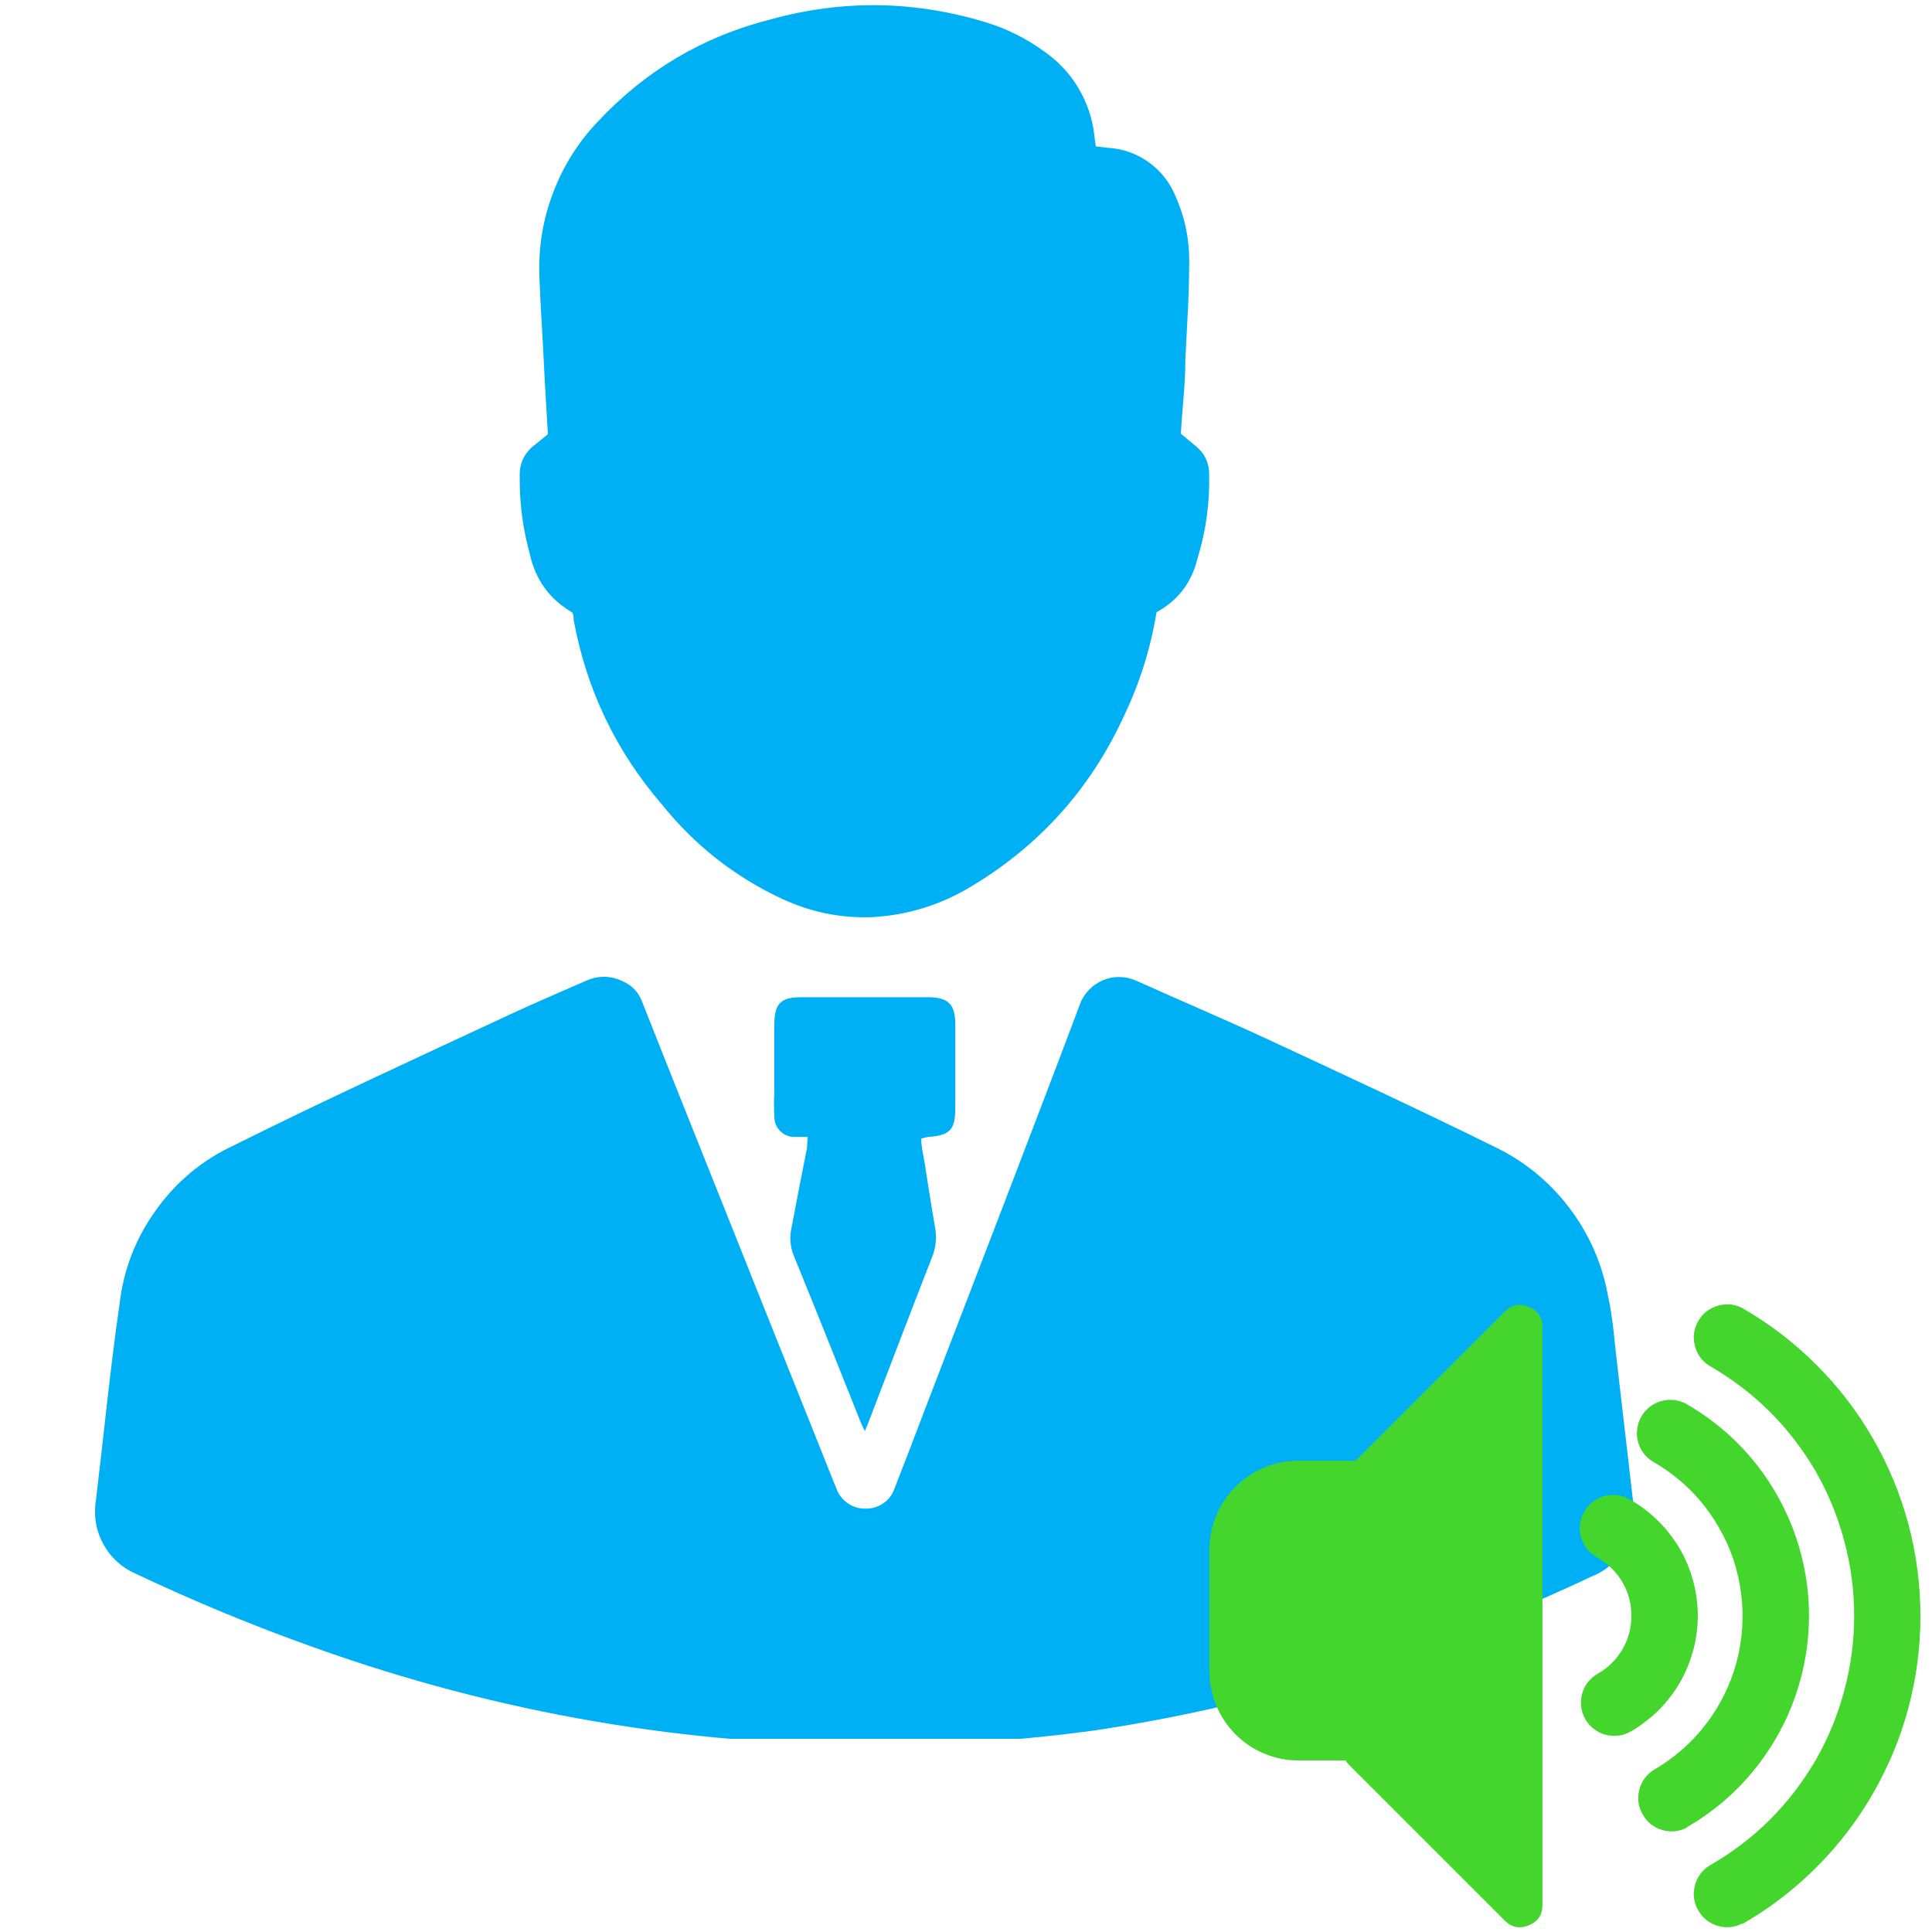 <svg xmlns="http://www.w3.org/2000/svg" xmlns:xlink="http://www.w3.org/1999/xlink" width="80" zoomAndPan="magnify" viewBox="0 0 60 60" height="80" preserveAspectRatio="xMidYMid meet" version="1.0"><defs><clipPath id="3310a41521"><path d="M 2.715 30 L 50.715 30 L 50.715 54 L 2.715 54 Z M 2.715 30 " clip-rule="nonzero"/></clipPath><clipPath id="0979c6b93f"><path d="M 37.504 40.387 L 60 40.387 L 60 59.887 L 37.504 59.887 Z M 37.504 40.387 " clip-rule="nonzero"/></clipPath></defs><g clip-path="url(#3310a41521)"><path fill="#00b0f5" d="M 27.375 54.199 C 21.336 54.215 15.473 53.207 9.789 51.176 C 7.895 50.504 6.043 49.738 4.227 48.879 C 4.008 48.785 3.812 48.66 3.637 48.5 C 3.461 48.34 3.32 48.156 3.207 47.949 C 3.094 47.742 3.016 47.52 2.977 47.285 C 2.941 47.051 2.941 46.816 2.98 46.586 C 3.223 44.566 3.418 42.535 3.711 40.516 C 3.832 39.441 4.207 38.465 4.84 37.586 C 5.469 36.703 6.273 36.035 7.254 35.574 C 10.082 34.164 12.949 32.852 15.848 31.5 C 16.621 31.141 17.41 30.805 18.195 30.461 C 18.566 30.293 18.938 30.293 19.312 30.461 C 19.629 30.594 19.844 30.824 19.957 31.148 C 20.953 33.676 21.969 36.195 22.973 38.719 C 23.977 41.246 24.926 43.594 25.895 46.035 C 25.926 46.102 25.957 46.172 25.98 46.242 C 26.051 46.422 26.16 46.566 26.316 46.676 C 26.473 46.789 26.648 46.848 26.84 46.852 C 27.047 46.863 27.238 46.812 27.414 46.699 C 27.586 46.586 27.707 46.43 27.777 46.234 C 28.094 45.426 28.406 44.609 28.715 43.793 C 30.32 39.605 31.945 35.422 33.527 31.219 C 33.586 31.043 33.68 30.887 33.809 30.754 C 33.934 30.617 34.082 30.516 34.254 30.441 C 34.426 30.371 34.602 30.336 34.789 30.344 C 34.973 30.348 35.148 30.391 35.316 30.469 C 36.691 31.09 38.074 31.672 39.441 32.309 C 41.77 33.391 44.098 34.473 46.402 35.609 C 47.328 36.051 48.098 36.68 48.723 37.492 C 49.344 38.309 49.75 39.219 49.934 40.223 C 50.098 40.957 50.141 41.711 50.234 42.461 C 50.398 43.859 50.555 45.254 50.719 46.645 C 50.762 46.879 50.762 47.117 50.723 47.352 C 50.684 47.586 50.609 47.812 50.492 48.02 C 50.379 48.23 50.23 48.414 50.055 48.574 C 49.875 48.734 49.676 48.859 49.453 48.949 C 47.516 49.863 45.539 50.668 43.516 51.371 C 40.402 52.469 37.215 53.262 33.949 53.746 C 31.766 54.043 29.574 54.195 27.375 54.199 Z M 27.375 54.199 " fill-opacity="1" fill-rule="nonzero"/></g><path fill="#00b0f5" d="M 34.035 4.547 L 34.395 4.59 C 34.855 4.613 35.277 4.762 35.652 5.023 C 36.031 5.289 36.312 5.637 36.492 6.059 C 36.809 6.758 36.953 7.492 36.93 8.262 C 36.93 9.23 36.855 10.203 36.812 11.184 C 36.812 11.945 36.715 12.711 36.672 13.469 L 37.137 13.855 C 37.41 14.078 37.547 14.363 37.551 14.715 C 37.574 15.625 37.449 16.512 37.18 17.379 C 36.996 18.109 36.574 18.652 35.918 19.012 C 35.734 20.133 35.398 21.203 34.91 22.227 C 33.871 24.496 32.277 26.27 30.133 27.547 C 29.188 28.113 28.164 28.426 27.062 28.484 C 26.102 28.516 25.188 28.328 24.312 27.926 C 22.828 27.238 21.574 26.254 20.551 24.977 C 19.121 23.316 18.211 21.406 17.816 19.254 C 17.816 19.176 17.816 19.105 17.773 19.02 C 17.07 18.613 16.633 18.012 16.457 17.215 C 16.238 16.43 16.133 15.625 16.141 14.809 C 16.125 14.395 16.281 14.062 16.613 13.812 L 17.016 13.484 C 16.973 12.73 16.922 11.965 16.887 11.199 C 16.852 10.434 16.777 9.43 16.75 8.543 C 16.723 7.66 16.863 6.805 17.18 5.98 C 17.492 5.156 17.953 4.422 18.562 3.781 C 20.043 2.195 21.832 1.133 23.934 0.602 C 26.172 -0.016 28.402 0.016 30.621 0.695 C 31.281 0.895 31.883 1.199 32.438 1.605 C 32.867 1.906 33.219 2.277 33.488 2.73 C 33.758 3.18 33.922 3.664 33.984 4.188 C 34 4.332 34.016 4.469 34.035 4.547 Z M 34.035 4.547 " fill-opacity="1" fill-rule="nonzero"/><path fill="#00b0f5" d="M 25.086 35.309 L 24.691 35.309 C 24.512 35.312 24.359 35.254 24.23 35.125 C 24.102 34.996 24.043 34.844 24.047 34.664 C 24.035 34.41 24.035 34.16 24.047 33.906 C 24.047 33.211 24.047 32.523 24.047 31.828 C 24.047 31.133 24.27 30.969 24.906 30.969 L 28.809 30.969 C 29.461 30.969 29.668 31.191 29.668 31.828 L 29.668 34.406 C 29.668 35.086 29.504 35.266 28.809 35.309 L 28.609 35.359 C 28.609 35.625 28.68 35.895 28.723 36.152 C 28.816 36.785 28.922 37.43 29.031 38.074 C 29.102 38.414 29.07 38.746 28.938 39.062 C 28.293 40.715 27.664 42.363 27.031 44.016 C 26.988 44.137 26.934 44.254 26.859 44.445 C 26.797 44.328 26.742 44.207 26.695 44.082 C 26.012 42.363 25.332 40.664 24.648 38.988 C 24.539 38.707 24.516 38.422 24.582 38.129 C 24.742 37.27 24.898 36.477 25.062 35.652 C 25.07 35.539 25.07 35.453 25.086 35.309 Z M 25.086 35.309 " fill-opacity="1" fill-rule="nonzero"/><g clip-path="url(#0979c6b93f)"><path fill="#45d62e" d="M 41.789 54.672 L 40.32 54.672 C 39.953 54.672 39.602 54.602 39.266 54.461 C 38.926 54.32 38.629 54.121 38.371 53.863 C 38.113 53.602 37.914 53.305 37.773 52.969 C 37.633 52.629 37.562 52.277 37.559 51.914 L 37.559 48.121 C 37.562 47.754 37.633 47.402 37.773 47.066 C 37.914 46.73 38.113 46.43 38.371 46.172 C 38.629 45.914 38.926 45.715 39.266 45.574 C 39.602 45.434 39.953 45.363 40.32 45.363 L 42.102 45.363 L 46.727 40.738 C 46.941 40.52 47.195 40.469 47.477 40.586 C 47.762 40.703 47.906 40.918 47.902 41.223 L 47.902 59.156 C 47.906 59.465 47.762 59.676 47.477 59.793 C 47.195 59.91 46.941 59.859 46.727 59.641 L 41.902 54.816 C 41.859 54.773 41.82 54.727 41.789 54.672 Z M 54.113 59.734 C 53.867 59.859 53.613 59.887 53.348 59.809 C 53.082 59.73 52.883 59.57 52.742 59.332 C 52.605 59.094 52.566 58.84 52.633 58.57 C 52.699 58.305 52.848 58.094 53.078 57.945 C 54.477 57.145 55.578 56.047 56.391 54.656 C 56.781 53.977 57.074 53.254 57.277 52.496 C 57.48 51.738 57.582 50.965 57.582 50.18 C 57.582 49.395 57.48 48.621 57.277 47.863 C 57.074 47.102 56.781 46.383 56.391 45.699 C 55.578 44.309 54.477 43.215 53.078 42.41 C 52.848 42.262 52.699 42.055 52.633 41.785 C 52.566 41.52 52.605 41.266 52.742 41.023 C 52.883 40.785 53.082 40.629 53.348 40.551 C 53.613 40.473 53.867 40.496 54.113 40.625 C 54.953 41.109 55.715 41.691 56.402 42.379 C 57.09 43.062 57.676 43.824 58.16 44.664 C 58.645 45.504 59.016 46.391 59.266 47.328 C 59.516 48.266 59.641 49.219 59.641 50.188 C 59.641 51.156 59.516 52.109 59.266 53.047 C 59.016 53.984 58.645 54.871 58.16 55.711 C 57.676 56.551 57.09 57.312 56.402 58 C 55.715 58.684 54.953 59.27 54.113 59.75 Z M 52.387 56.746 C 53.562 56.066 54.488 55.137 55.168 53.961 C 55.5 53.387 55.75 52.777 55.922 52.137 C 56.094 51.496 56.18 50.844 56.18 50.18 C 56.18 49.516 56.094 48.863 55.922 48.223 C 55.75 47.578 55.5 46.973 55.168 46.395 C 54.488 45.219 53.562 44.293 52.387 43.609 C 52.27 43.543 52.141 43.5 52.004 43.48 C 51.867 43.465 51.734 43.473 51.602 43.508 C 51.469 43.543 51.348 43.605 51.238 43.688 C 51.129 43.773 51.043 43.871 50.973 43.992 C 50.906 44.109 50.863 44.238 50.844 44.375 C 50.824 44.512 50.836 44.645 50.871 44.777 C 50.906 44.91 50.965 45.031 51.051 45.141 C 51.133 45.25 51.234 45.336 51.355 45.406 C 52.211 45.902 52.887 46.578 53.379 47.434 C 53.562 47.746 53.711 48.074 53.828 48.418 C 53.941 48.762 54.023 49.113 54.07 49.473 C 54.117 49.832 54.129 50.191 54.105 50.555 C 54.082 50.914 54.023 51.27 53.93 51.621 C 53.836 51.973 53.707 52.309 53.547 52.633 C 53.387 52.957 53.195 53.266 52.973 53.551 C 52.754 53.84 52.508 54.102 52.234 54.34 C 51.961 54.578 51.668 54.789 51.355 54.969 C 51.121 55.117 50.973 55.328 50.906 55.598 C 50.844 55.863 50.879 56.117 51.02 56.355 C 51.156 56.598 51.359 56.754 51.621 56.832 C 51.887 56.91 52.141 56.883 52.387 56.758 Z M 50.668 53.758 C 50.82 53.668 50.973 53.57 51.113 53.457 C 51.258 53.348 51.391 53.23 51.52 53.102 C 51.648 52.973 51.766 52.836 51.875 52.695 C 51.984 52.551 52.086 52.402 52.176 52.246 C 52.266 52.09 52.344 51.926 52.414 51.758 C 52.48 51.594 52.539 51.422 52.586 51.246 C 52.633 51.074 52.668 50.898 52.691 50.719 C 52.715 50.539 52.727 50.359 52.727 50.18 C 52.727 50 52.715 49.82 52.691 49.641 C 52.668 49.461 52.633 49.285 52.586 49.109 C 52.539 48.934 52.48 48.766 52.414 48.598 C 52.344 48.43 52.266 48.27 52.176 48.113 C 52.086 47.957 51.984 47.809 51.875 47.664 C 51.766 47.52 51.648 47.383 51.52 47.258 C 51.391 47.129 51.258 47.008 51.113 46.898 C 50.973 46.789 50.82 46.688 50.668 46.598 C 50.547 46.52 50.418 46.469 50.277 46.441 C 50.137 46.418 50 46.422 49.859 46.453 C 49.723 46.484 49.594 46.543 49.48 46.629 C 49.367 46.715 49.273 46.816 49.203 46.941 C 49.129 47.062 49.086 47.195 49.07 47.336 C 49.051 47.477 49.062 47.617 49.105 47.754 C 49.145 47.891 49.211 48.012 49.301 48.121 C 49.395 48.23 49.5 48.316 49.629 48.383 C 49.949 48.57 50.203 48.824 50.391 49.145 C 50.574 49.465 50.664 49.809 50.664 50.18 C 50.664 50.547 50.574 50.895 50.391 51.215 C 50.203 51.535 49.949 51.789 49.629 51.973 C 49.508 52.039 49.402 52.129 49.316 52.238 C 49.23 52.344 49.172 52.469 49.133 52.602 C 49.098 52.734 49.086 52.871 49.105 53.008 C 49.121 53.145 49.168 53.273 49.234 53.395 C 49.305 53.516 49.395 53.617 49.508 53.699 C 49.617 53.785 49.738 53.844 49.875 53.879 C 50.008 53.91 50.145 53.918 50.281 53.898 C 50.418 53.879 50.547 53.832 50.668 53.758 Z M 50.668 53.758 " fill-opacity="1" fill-rule="evenodd"/></g></svg>